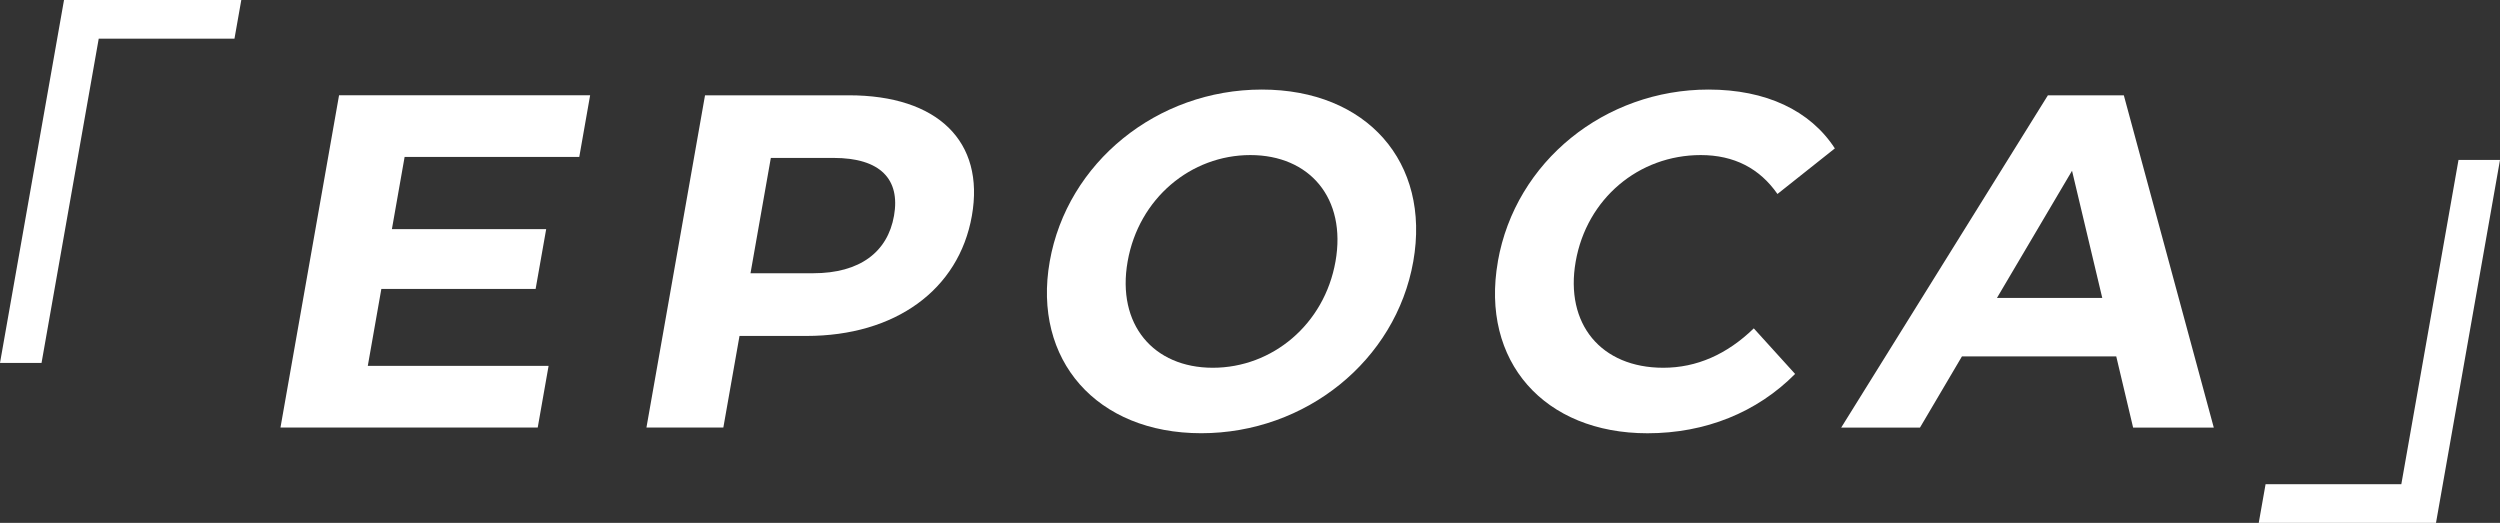 <?xml version="1.0" encoding="UTF-8"?><svg id="_レイヤー_2" xmlns="http://www.w3.org/2000/svg" viewBox="0 0 570.55 119.33"><rect x="0" y="0" width="570.55" height="119.33" fill="#333333" stroke="none"/><defs><style>.cls-1{fill:#fff;}</style></defs><g id="_レイヤー_1-2"><path class="cls-1" d="M14.61,0h40.46l-1.56,8.83h-30.98l-13.05,74H0L14.61,0Z"/><path class="cls-1" d="M125.2,83.49l-2.48,14.08h-58.71l13.37-75.83h57.3l-2.48,14.08h-39.86l-2.9,16.47h35.21l-2.41,13.65h-35.21l-3.09,17.55h41.27Z"/><path class="cls-1" d="M221.8,49.26c-2.98,16.9-17.51,27.41-37.76,27.41h-15.27l-3.69,20.91h-17.55l13.37-75.83h32.82c20.26,0,31.08,10.51,28.08,27.51ZM204.03,49.26c1.47-8.34-3.09-13.22-13.81-13.22h-14.3l-4.64,26.32h14.3c10.72,0,17-4.88,18.45-13.11Z"/><path class="cls-1" d="M239.57,59.66c3.97-22.53,24.46-39.22,48.4-39.22s38.56,16.57,34.57,39.22c-3.99,22.64-24.57,39.21-48.4,39.21s-38.54-16.68-34.57-39.21ZM304.79,59.66c2.54-14.41-5.9-24.27-19.44-24.27s-25.46,9.86-28,24.27c-2.54,14.41,5.9,24.27,19.44,24.27s25.46-9.86,28-24.27Z"/><path class="cls-1" d="M341.84,59.66c4.03-22.86,24.46-39.22,48.08-39.22,13.11,0,23.21,4.77,28.83,13.43l-13.1,10.4c-4.06-5.85-9.92-8.88-17.5-8.88-14.19,0-26.02,9.97-28.54,24.27-2.52,14.3,5.79,24.27,19.99,24.27,7.58,0,14.51-3.03,20.65-8.99l9.43,10.4c-8.7,8.78-20.48,13.54-33.69,13.54-23.51,0-38.17-16.36-34.14-39.21Z"/><path class="cls-1" d="M482.96,81.33h-35.2l-9.58,16.25h-17.98l47.17-75.83h17.33l20.53,75.83h-18.41l-3.85-16.25ZM479.78,68l-6.9-29.03-17.14,29.03h24.05Z"/><path class="cls-1" d="M555.95,119.33h-40.46l1.56-8.83h30.98l13.05-74h9.47l-14.61,82.84Z"/></g></svg>